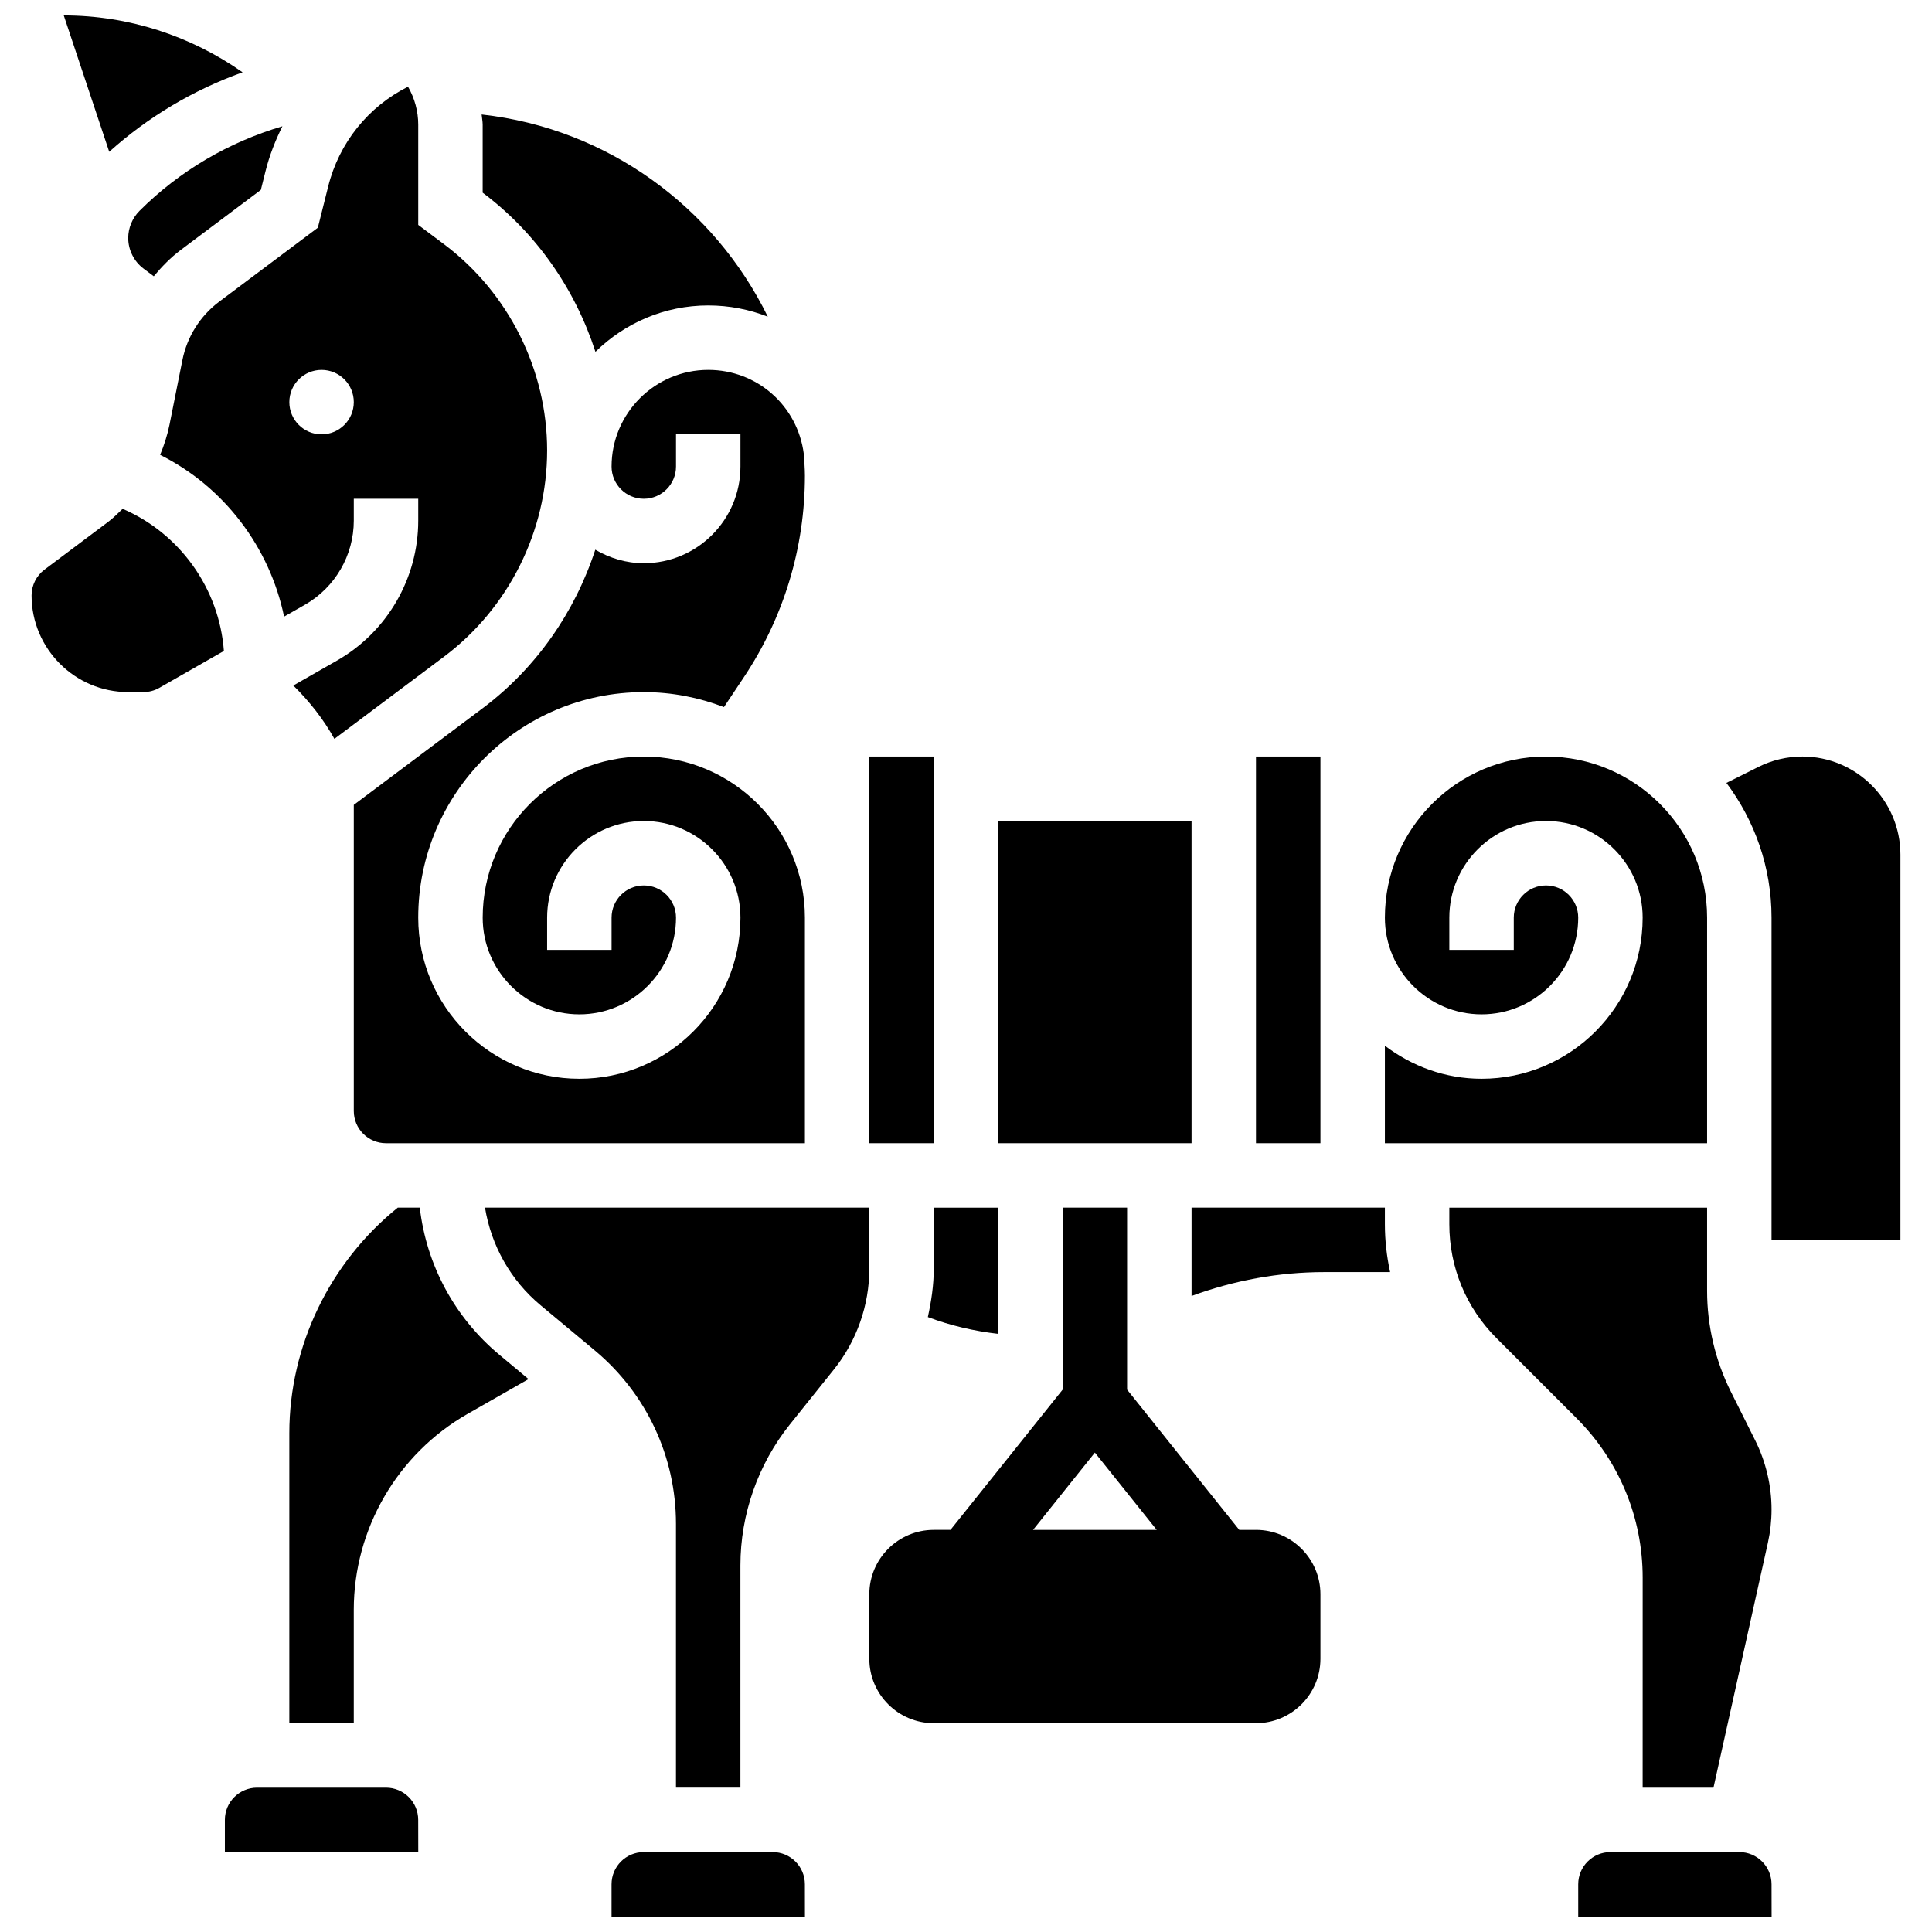 <?xml version="1.0" encoding="UTF-8"?>
<!-- Uploaded to: ICON Repo, www.iconrepo.com, Generator: ICON Repo Mixer Tools -->
<svg width="800px" height="800px" version="1.1" viewBox="144 144 512 512" xmlns="http://www.w3.org/2000/svg">
 <defs>
  <clipPath id="c">
   <path d="m160 148.09h49v36.906h-49z"/>
  </clipPath>
  <clipPath id="b">
   <path d="m562 634h52v17.902h-52z"/>
  </clipPath>
  <clipPath id="a">
   <path d="m306 634h52v17.902h-52z"/>
  </clipPath>
 </defs>
 <g clip-path="url(#c)">
  <path d="m208.29 163.16c-13.789-9.699-30.297-15.07-47.391-15.07l12.047 36.137c10.258-9.23 22.262-16.387 35.344-21.066z"/>
 </g>
 <path d="m176.49 278.84c-1.238 1.188-2.434 2.418-3.824 3.457l-16.895 12.668c-2.133 1.605-3.406 4.156-3.406 6.828 0 14.125 11.492 25.617 25.617 25.617h4.004c1.484 0 2.945-0.383 4.227-1.117l17.121-9.785c-1.227-16.559-11.688-31.16-26.844-37.668z"/>
 <path d="m192.34 239.42-3.414 17.094c-0.555 2.773-1.426 5.449-2.492 8.027 16.898 8.445 29.016 24.414 32.852 42.867l5.586-3.184c7.945-4.559 12.887-13.082 12.887-22.242v-5.801h17.078v5.797c0 15.285-8.25 29.484-21.52 37.07l-11.586 6.617c4.262 4.203 7.984 8.906 10.887 14.141l29.051-21.785c17.113-12.832 27.324-33.266 27.324-54.648 0-21.383-10.211-41.816-27.324-54.652l-6.832-5.121v-26.574c0-3.535-0.957-7.012-2.707-10.051-10.52 5.269-18.266 14.824-21.168 26.473l-2.731 10.895-26.148 19.605c-5.047 3.785-8.504 9.285-9.742 15.473zm36.879 2.606c4.715 0 8.539 3.824 8.539 8.539s-3.824 8.539-8.539 8.539-8.539-3.824-8.539-8.539c0-4.711 3.828-8.539 8.539-8.539z"/>
 <path d="m177.98 207.07c0 3.176 1.52 6.207 4.055 8.113l2.715 2.031c2.113-2.527 4.41-4.91 7.09-6.926l21.289-15.969 1.254-5.019c1.043-4.168 2.598-8.094 4.457-11.836-14.184 4.191-27.238 11.781-37.887 22.43-1.887 1.898-2.973 4.512-2.973 7.176z"/>
 <path d="m271.91 195.06c14.219 10.664 24.508 25.559 29.887 42.176 7.711-7.582 18.25-12.289 29.887-12.289 5.574 0 10.906 1.059 15.789 2.981-14.176-29-42.414-49.887-75.836-53.59 0.07 0.902 0.273 1.785 0.273 2.688z"/>
 <path d="m596.4 387.19c0-23.543-19.152-42.695-42.695-42.695s-42.695 19.152-42.695 42.695c0 14.125 11.492 25.617 25.617 25.617s25.617-11.492 25.617-25.617c0-4.703-3.824-8.539-8.539-8.539s-8.539 3.836-8.539 8.539v8.539h-17.078v-8.539c0-14.125 11.492-25.617 25.617-25.617s25.617 11.492 25.617 25.617c0 23.543-19.152 42.695-42.695 42.695-9.648 0-18.461-3.34-25.617-8.762v25.84h85.391z"/>
 <path d="m476.85 344.49h17.078v102.47h-17.078z"/>
 <path d="m374.38 344.49h17.078v102.47h-17.078z"/>
 <path d="m306.07 267.64c0 4.703 3.824 8.539 8.539 8.539 4.715 0 8.539-3.836 8.539-8.539v-8.539h17.078v8.539c0 14.125-11.492 25.617-25.617 25.617-4.703 0-9.059-1.367-12.852-3.586-5.398 16.551-15.668 31.383-29.836 42.012l-34.164 25.621v81.121c0 4.715 3.824 8.539 8.539 8.539h111.01v-59.773c0-23.543-19.152-42.695-42.695-42.695s-42.695 19.152-42.695 42.695c0 14.125 11.492 25.617 25.617 25.617s25.617-11.492 25.617-25.617c0-4.703-3.824-8.539-8.539-8.539-4.715 0-8.539 3.836-8.539 8.539v8.539h-17.078v-8.539c0-14.125 11.492-25.617 25.617-25.617s25.617 11.492 25.617 25.617c0 23.543-19.152 42.695-42.695 42.695-23.543 0-42.695-19.152-42.695-42.695 0-32.961 26.82-59.773 59.773-59.773 7.488 0 14.637 1.441 21.246 3.969l5.269-7.906c10.59-15.875 16.184-34.355 16.184-53.438 0-1.93-0.18-3.816-0.289-5.723-1.645-12.766-12.332-22.297-25.332-22.297-14.121 0-25.617 11.496-25.617 25.617z"/>
 <path d="m408.54 361.57h51.234v85.391h-51.234z"/>
 <path d="m391.46 480.23c0 4.336-0.648 8.609-1.57 12.809 6.004 2.269 12.289 3.715 18.648 4.449v-33.445h-17.078z"/>
 <path d="m511.01 464.04h-51.234v23.406c11.277-4.133 23.082-6.328 35.164-6.328h17.453c-0.887-4.125-1.383-8.359-1.383-12.68z"/>
 <g clip-path="url(#b)">
  <path d="m604.94 634.82h-34.156c-4.715 0-8.539 3.824-8.539 8.539v8.539h51.25l-0.016-8.539c0-4.711-3.824-8.539-8.539-8.539z"/>
 </g>
 <path d="m579.32 617.75h18.77l14.414-64.871c0.648-2.902 0.973-5.875 0.973-8.863 0-6.301-1.496-12.629-4.312-18.266l-6.457-12.918c-4.121-8.242-6.309-17.488-6.309-26.723v-22.062h-68.312v4.398c0 11.41 4.449 22.133 12.512 30.195l21.211 21.211c11.289 11.289 17.516 26.301 17.516 42.27z"/>
 <path d="m246.29 617.75h-34.156c-4.715 0-8.539 3.824-8.539 8.539v8.539h51.25l-0.016-8.539c0-4.715-3.824-8.539-8.539-8.539z"/>
 <path d="m621.63 344.49c-4.023 0-8.035 0.949-11.629 2.75l-8.48 4.238c7.469 9.98 11.953 22.312 11.953 35.711v85.391h34.156v-102.09c0-14.336-11.664-26.004-26-26.004z"/>
 <path d="m255.25 464.04h-5.84c-17.992 14.508-28.734 36.598-28.734 59.773v76.852h17.078v-30.039c0-21.398 11.547-41.285 30.117-51.902l16.191-9.246-7.719-6.438c-11.879-9.898-19.34-23.844-21.094-39z"/>
 <g clip-path="url(#a)">
  <path d="m348.76 634.82h-34.156c-4.715 0-8.539 3.824-8.539 8.539v8.539h51.25l-0.012-8.539c0-4.711-3.828-8.539-8.543-8.539z"/>
 </g>
 <path d="m374.38 464.04h-101.85c1.648 10.051 6.781 19.246 14.738 25.875l14.371 11.98c13.664 11.391 21.5 28.125 21.5 45.922v69.926h17.078v-58.887c0-13.516 4.652-26.789 13.09-37.34l11.715-14.629c6.031-7.531 9.355-17.008 9.355-26.66z"/>
 <path d="m476.85 549.43h-4.434l-29.723-37.164v-48.227h-17.078v48.23l-29.727 37.16h-4.43c-9.418 0-17.078 7.66-17.078 17.078v17.078c0 9.418 7.66 17.078 17.078 17.078h85.391c9.418 0 17.078-7.66 17.078-17.078v-17.078c0-9.418-7.66-17.078-17.078-17.078zm-42.695-20.477 16.387 20.477h-32.773z"/>
</svg>